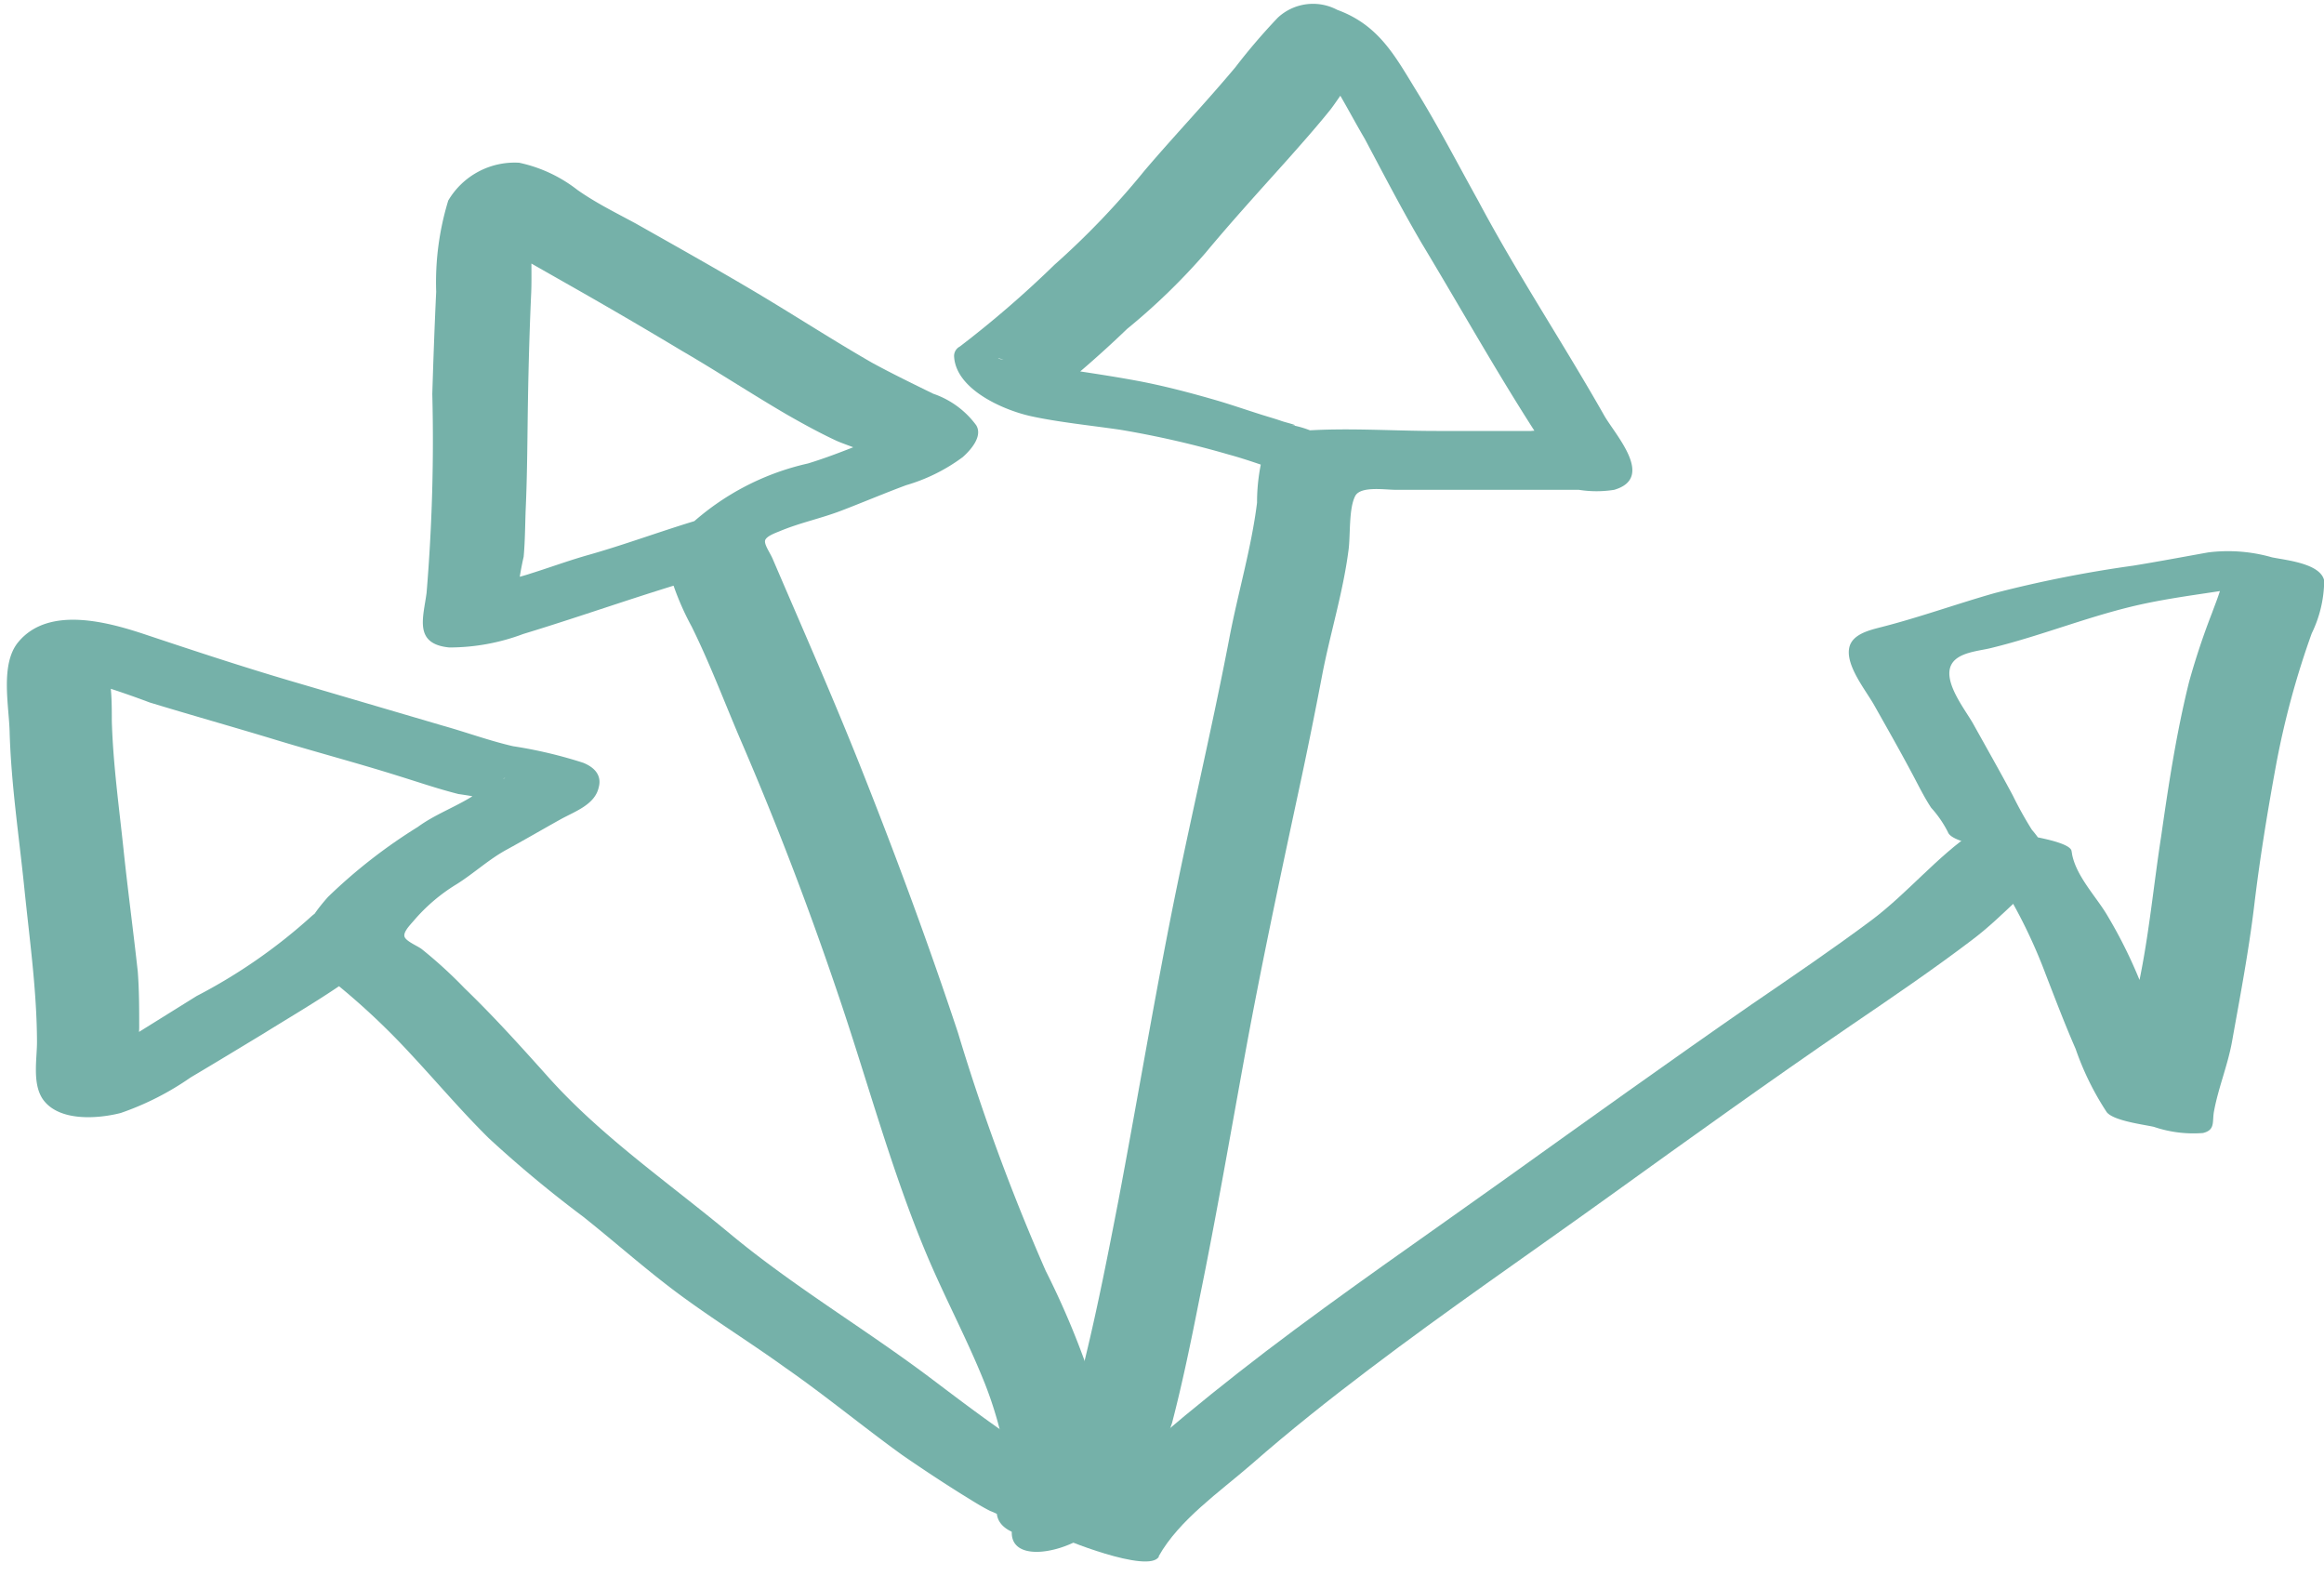 <?xml version="1.0" encoding="UTF-8" standalone="no"?><svg xmlns="http://www.w3.org/2000/svg" xmlns:xlink="http://www.w3.org/1999/xlink" fill="#000000" height="77.1" preserveAspectRatio="xMidYMid meet" version="1" viewBox="6.9 25.3 113.7 77.1" width="113.7" zoomAndPan="magnify"><g data-name="Layer 97" fill="#75b1a9" id="change1_1"><path d="M63.59,101.42c1-1.78,3-3.16,4.52-4.48,1.86-1.63,3.8-3.17,5.77-4.66,3.85-2.92,7.84-5.65,11.76-8.47s7.83-5.63,11.81-8.35c2-1.36,4-2.72,5.9-4.16,1.71-1.28,3.07-3,4.83-4.17.44-.3-1.46-.78-1.62-.82-.62-.15-2.44-.76-3.07-.34-1.83,1.24-3.25,3-5,4.32-1.93,1.44-3.92,2.79-5.91,4.15-4,2.77-8,5.64-12,8.5s-7.91,5.54-11.76,8.47c-1.78,1.36-3.54,2.77-5.25,4.23s-3.81,2.9-4.87,4.8c0,.08,4.41,1.87,4.9,1Z" fill="inherit"/><path d="M107.08,67.08a5,5,0,0,0-.77-1.19,18.19,18.19,0,0,1-.93-1.67c-.63-1.18-1.29-2.34-1.94-3.51-.38-.68-1.45-2-1.1-2.84.29-.68,1.4-.72,2-.88,2.54-.62,4.94-1.63,7.51-2.17,1.28-.27,2.58-.44,3.87-.64l2.07-.34a12.08,12.08,0,0,1,2.29-.4l-4.45-1c.48.45-.33,2.33-.5,2.82A35.68,35.68,0,0,0,114,58.65c-.62,2.49-1,5-1.37,7.58-.37,2.39-.59,4.8-1.09,7.17-.27,1.24-.39,2.53-.74,3.75a14.07,14.07,0,0,0-.48,1.52c-.05.31.1.76-.32.86l4.72,1a14.75,14.75,0,0,1-1.56-3.28c-.51-1.21-1-2.43-1.44-3.65A23.28,23.28,0,0,0,110,70.08c-.55-.94-1.61-2-1.75-3.15-.06-.44-2-.73-2.38-.81a10.64,10.64,0,0,0-2.51-.25c.14,1.11,1.2,2.21,1.76,3.16A25.69,25.69,0,0,1,107,73c.47,1.21.93,2.42,1.45,3.61a13.87,13.87,0,0,0,1.52,3.09c.34.43,1.84.61,2.31.72a6,6,0,0,0,2.4.3c.62-.15.44-.56.54-1.07.21-1.14.67-2.24.88-3.4.4-2.24.82-4.43,1.09-6.69s.65-4.59,1.07-6.87A41.55,41.55,0,0,1,120,56.28a6,6,0,0,0,.61-2.58c-.18-.85-1.9-1-2.56-1.14a7.81,7.81,0,0,0-3.11-.24c-1.23.22-2.45.45-3.68.65a60,60,0,0,0-6.77,1.34c-1.9.54-3.74,1.21-5.65,1.69-.58.15-1.35.36-1.47,1-.17.89.85,2.11,1.25,2.84.62,1.1,1.24,2.19,1.83,3.3.3.56.58,1.14.93,1.67A5.43,5.43,0,0,1,102.2,66c.17.5,1.94.72,2.38.81a21.49,21.49,0,0,0,2.5.25Z" fill="inherit"/><path d="M63,100.77a23.65,23.65,0,0,1,1.24-5.86c.52-2,.93-4,1.34-6.07.82-4,1.52-8.08,2.26-12.12s1.65-8.32,2.54-12.47q.65-3,1.22-6c.39-2,1-3.95,1.27-6,.11-.73,0-2.1.35-2.72.3-.46,1.45-.27,2-.27,2,0,4.09,0,6.14,0,.93,0,1.86,0,2.79,0a5.51,5.51,0,0,0,1.72,0c2-.58.09-2.65-.47-3.61-2-3.53-4.27-6.94-6.18-10.53-1-1.8-1.93-3.6-3-5.34s-1.85-3.25-3.9-4a2.53,2.53,0,0,0-2.9.38,30,30,0,0,0-2.08,2.43c-1.44,1.72-3,3.36-4.44,5.05a39.21,39.21,0,0,1-4.41,4.61,51.09,51.09,0,0,1-4.63,4,.52.52,0,0,0-.28.51c.11,1.61,2.44,2.61,3.77,2.9s2.91.45,4.35.66A46.46,46.46,0,0,1,67,47.53c1.74.47,3.44,1.26,5.2,1.55,1,.17,1.25-.63.73-1.35a4.91,4.91,0,0,0-3.11-1.68c1,.16,0-.08-.2-.15-.37-.13-.74-.23-1.11-.35-.66-.21-1.33-.44-2-.64-1.34-.39-2.7-.75-4.06-1s-2.88-.47-4.32-.68l-1.9-.3c-1.06-.14-.23-.25.72.5L58,44.53v.07l-.27.51a52.21,52.21,0,0,0,4.31-3.72,31.22,31.22,0,0,0,3.83-3.71c1.28-1.54,2.61-3,4-4.55.71-.8,1.42-1.6,2.09-2.43.47-.58,1.28-2.05,2-2.11l-1.55-.27.26.11-1.65-1c-.14-.17-.13-.12,0,.14l.37.62c.25.41.51.82.75,1.23.54.88,1,1.77,1.53,2.67.91,1.71,1.8,3.43,2.78,5.1,2,3.32,3.89,6.71,6,9.92l-.34-.73s.26.09.09,0a1.67,1.67,0,0,0-.39,0l-1.16,0H77.18c-2.21,0-4.46-.17-6.66,0-.63,0-1.42.17-1.73.81a9.43,9.43,0,0,0-.39,2.7c-.28,2.24-.94,4.43-1.36,6.65-.89,4.64-2,9.23-2.91,13.87s-1.64,9-2.5,13.55c-.5,2.58-1,5.15-1.62,7.71S58.44,96.45,58.44,99c0,1.51,4.51,3.38,4.51,1.78Z" fill="inherit"/><path d="M61.1,99.07a21,21,0,0,0-.72-6,40.39,40.39,0,0,0-2.32-5.61,102.73,102.73,0,0,1-4.29-11.64c-1.39-4.19-2.91-8.31-4.53-12.41-1.43-3.64-3-7.19-4.54-10.78-.15-.34-.46-.75-.35-.94s.51-.33.68-.4c1-.42,2-.62,3-1s2.13-.86,3.21-1.26A8.73,8.73,0,0,0,54,47.66c.35-.31,1-1,.66-1.56a4.35,4.35,0,0,0-2.1-1.54c-1-.49-2.05-1-3-1.52-1.88-1.08-3.7-2.26-5.56-3.37S40,37.36,38,36.23c-1-.54-1.94-1-2.85-1.64a7,7,0,0,0-2.85-1.33,3.77,3.77,0,0,0-3.47,1.85,13.65,13.65,0,0,0-.59,4.46c-.08,1.68-.14,3.36-.19,5a90.12,90.12,0,0,1-.28,9.73c-.16,1.22-.64,2.5,1.11,2.67a10.26,10.26,0,0,0,3.62-.66c3-.91,6-2,9-2.85.87-.24,2.43-1,2.43-2.11s-1.57-1-2.27-.79c-2,.56-3.92,1.3-5.92,1.87-1,.28-1.91.62-2.87.92-.45.15-.91.26-1.37.37-.17,0-.52,0-.24.06l.83.28-.18-.18.29.65a15.52,15.52,0,0,1,.32-2c.07-.77.07-1.56.1-2.34.08-1.77.08-3.54.11-5.31s.08-3.53.16-5.29c.06-1.53-.16-3.67.45-5.11l-3.47,1.86c.66.11,1.76,1.13,2.34,1.46l2.55,1.45q2.77,1.57,5.5,3.21c1.72,1,3.41,2.11,5.14,3.12.77.44,1.55.87,2.36,1.25.6.29,2,.63,2.32,1.23l.66-1.56c.13-.12,1.1-.45.33-.27a7.77,7.77,0,0,0-.76.28l-1.37.55c-.83.33-1.66.65-2.51.91a12.65,12.65,0,0,0-5.76,3,2.65,2.65,0,0,0-1,2.41,13.42,13.42,0,0,0,1.07,2.57c.92,1.86,1.64,3.8,2.46,5.7,1.72,4,3.25,8,4.65,12.13,1.46,4.27,2.63,8.7,4.38,12.87.9,2.14,2,4.18,2.86,6.34a19,19,0,0,1,1.31,7.28c0,2,4.68.44,4.69-1.33Z" fill="inherit"/><path d="M60.64,98.9c-.15-1.29-2-1.82-2.92-2.43-1.82-1.13-3.5-2.41-5.21-3.7-3.23-2.44-6.76-4.52-9.88-7.11s-6.38-4.82-9-7.78c-1.3-1.45-2.59-2.88-4-4.24a22.33,22.33,0,0,0-2.09-1.91c-.19-.15-.74-.37-.84-.59s.23-.56.43-.79a8.68,8.68,0,0,1,2.11-1.8c.83-.52,1.57-1.21,2.43-1.68s1.77-1,2.65-1.49C35,65,36,64.67,36.19,63.82c.17-.61-.23-1-.76-1.21A22,22,0,0,0,32,61.8c-1.17-.27-2.28-.68-3.42-1l-7.52-2.21c-2.34-.69-4.64-1.45-6.95-2.22-1.87-.63-4.81-1.47-6.31.33-.89,1.06-.47,3.07-.43,4.36.07,2.57.46,5.13.72,7.68s.61,5,.62,7.52c0,.83-.23,2,.26,2.77.76,1.15,2.71,1,3.84.71A13.9,13.9,0,0,0,16.23,78c1.2-.71,2.4-1.44,3.59-2.16C22.15,74.39,24.67,73,26.58,71c.8-.83-.3-1.54-1.06-1.7a3.87,3.87,0,0,0-3.36.8,26.59,26.59,0,0,1-5.64,3.92L13.34,76a16.22,16.22,0,0,1-2.42,1.44l2.45.11-.27-.09.69.51c-.33-.41-.08-1.91-.08-2.41,0-.92,0-1.83-.07-2.74-.22-2-.49-4-.7-6s-.51-4.16-.57-6.26c0-.56,0-1.12-.06-1.68,0-.25,0-.51,0-.77,0-1,.39-.48-1.16,0l-1.93,0a43,43,0,0,1,5,1.55c2,.61,4.1,1.2,6.14,1.82s4.05,1.15,6.05,1.78c1,.31,1.93.63,2.92.88a20,20,0,0,1,2.81.6l-.76-1.2c.06-.21.43-.22.09-.14a6.24,6.24,0,0,0-1.49.87c-.86.53-1.82.88-2.64,1.48a26,26,0,0,0-4.39,3.42c-1.12,1.26-1.84,2.52-.24,3.75a34.68,34.68,0,0,1,4.24,3.89c1.3,1.39,2.52,2.84,3.87,4.17a58.4,58.4,0,0,0,4.62,3.84c1.62,1.29,3.17,2.68,4.84,3.9s3.36,2.27,5,3.45c2,1.39,3.82,2.9,5.76,4.3,1,.69,1.94,1.31,2.93,1.93.46.28.9.57,1.38.81a3.09,3.09,0,0,1,.32.14c.28.21,0,0,0,0,.21,1.81,5.19,1.31,5-.48Z" fill="inherit"/></g></svg>